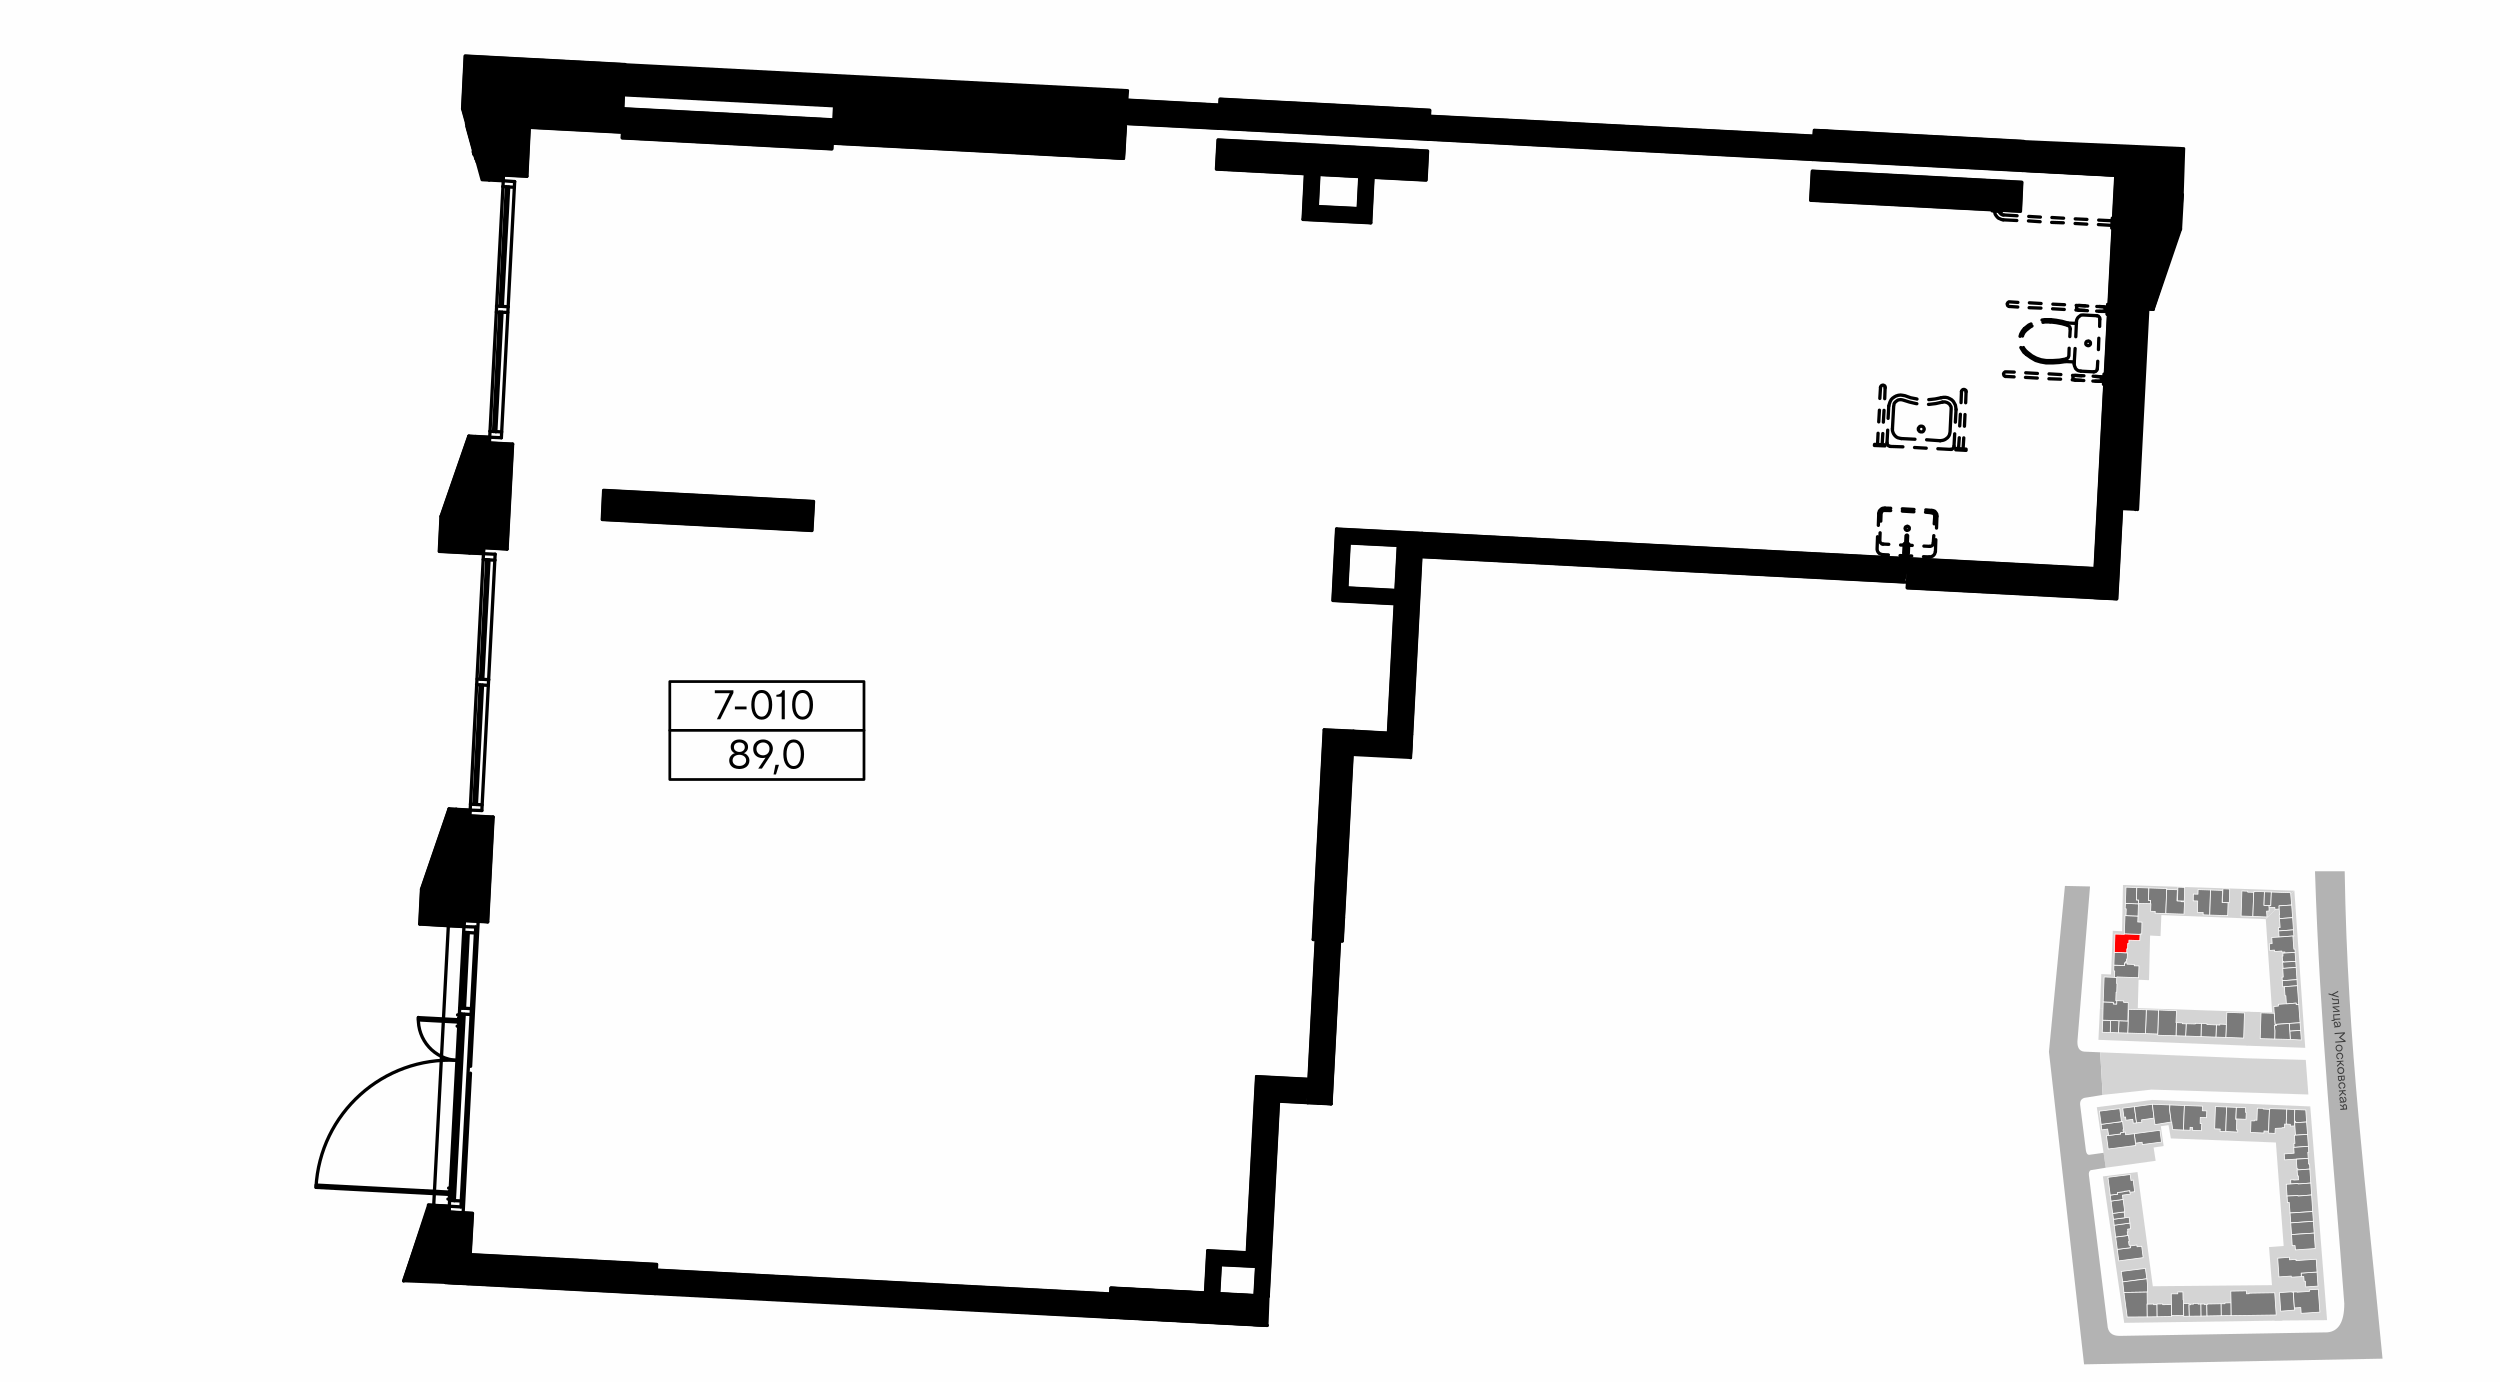 <?xml version="1.0" encoding="UTF-8"?>
<!DOCTYPE svg PUBLIC "-//W3C//DTD SVG 1.1//EN" "http://www.w3.org/Graphics/SVG/1.1/DTD/svg11.dtd">
<!-- Creator: CorelDRAW X8 -->
<svg xmlns="http://www.w3.org/2000/svg" xml:space="preserve" width="300mm" height="165.789mm" version="1.1" style="shape-rendering:geometricPrecision; text-rendering:geometricPrecision; image-rendering:optimizeQuality; fill-rule:evenodd; clip-rule:evenodd"
viewBox="0 0 18435 10188"
 xmlns:xlink="http://www.w3.org/1999/xlink">
 <defs>
  <style type="text/css">
   <![CDATA[
    .str1 {stroke:black;stroke-width:24.352;stroke-linecap:round;stroke-linejoin:round}
    .str2 {stroke:black;stroke-width:20.169;stroke-linecap:round;stroke-linejoin:round}
    .str0 {stroke:white;stroke-width:5.701;stroke-linecap:round;stroke-linejoin:round}
    .fil2 {fill:none}
    .fil8 {fill:none;fill-rule:nonzero}
    .fil0 {fill:#FEFEFE}
    .fil9 {fill:black}
    .fil4 {fill:#7A7A7A}
    .fil5 {fill:gray}
    .fil3 {fill:#B3B3B3}
    .fil1 {fill:#D4D4D4}
    .fil6 {fill:red}
    .fil10 {fill:black;fill-rule:nonzero}
    .fil7 {fill:#3D3D3D;fill-rule:nonzero}
   ]]>
  </style>
 </defs>
 <g id="Слой_x0020_1">
  <g id="_1594853152832">
   <g>
    <rect class="fil0" width="18435" height="10188"/>
    <polygon class="fil1" points="17036,8159 17160,9735 16774,9738 16732,9196 16840,9188 16780,8390 "/>
    <polygon class="fil1" points="16919,6568 16999,7727 16567,7711 16572,7461 16755,7465 16708,6778 "/>
    <polygon class="fil1" points="15763,7434 16598,7462 16573,7711 15474,7668 15485,7435 "/>
    <polygon class="fil1" points="15938,6748 15932,6903 15855,6899 15847,7228 15770,7225 15764,7444 15486,7437 15495,7183 15567,7186 15580,6864 15648,6867 15655,6526 16919,6568 16708,6778 "/>
    <polygon class="fil1" points="15507,8675 15762,8643 15875,9485 16809,9476 16831,9738 15664,9755 "/>
    <polygon class="fil1" points="15528,8611 15462,8165 15870,8111 17036,8159 16836,8427 16008,8395 15991,8297 15934,8305 15955,8451 15881,8462 15896,8560 "/>
    <rect class="fil2" x="14609" y="6425" width="3638" height="3638"/>
    <path class="fil3" d="M17071 6425c36,1132 139,2153 216,3188 0,142 -46,205 -125,212l-1526 26c-47,1 -82,-13 -93,-60l-139 -1123c-3,-20 2,-33 13,-39l111 -18 -16 -110 -107 15c-12,0 -19,-10 -23,-29l-42 -332c-5,-32 5,-51 30,-59l135 -22 -18 -314 -117 -5c-36,-3 -52,-29 -51,-75l93 -1143 -185 -4 -118 1223 259 2305 2201 -42c-119,-1251 -260,-2321 -279,-3594l-219 0z"/>
    <polygon class="fil4 str0" points="16413,7650 16421,7465 16551,7470 16545,7655 "/>
    <polygon class="fil4 str0" points="16417,7554 16369,7552 16369,7559 16344,7558 16340,7648 16413,7650 16413,7650 "/>
    <polygon class="fil4 str0" points="16340,7648 16230,7644 16233,7547 16274,7549 16274,7555 16344,7558 "/>
    <polygon class="fil4 str0" points="16230,7644 16117,7640 16121,7549 16188,7551 16188,7546 16233,7547 "/>
    <polygon class="fil4 str0" points="16117,7640 16046,7638 16049,7541 16093,7543 16093,7549 16121,7550 "/>
    <polygon class="fil4 str0" points="16046,7638 15911,7634 15917,7448 16050,7453 16046,7541 16049,7541 "/>
    <polygon class="fil5 str0" points="15911,7625 15821,7622 15827,7446 15917,7449 "/>
    <polygon class="fil4 str0" points="15821,7622 15690,7618 15696,7443 15827,7446 "/>
    <polygon class="fil4 str0" points="15693,7529 15625,7527 15622,7616 15690,7618 "/>
    <polygon class="fil4 str0" points="15622,7616 15561,7614 15564,7525 15625,7527 "/>
    <polygon class="fil4 str0" points="15561,7614 15502,7612 15506,7523 15564,7525 "/>
    <polygon class="fil4 str0" points="15506,7523 15509,7388 15584,7391 15584,7403 15608,7404 15609,7379 15660,7381 15660,7392 15694,7393 15691,7529 "/>
    <polygon class="fil4 str0" points="15509,7388 15516,7204 15609,7208 15608,7253 15611,7253 15609,7317 15604,7317 15602,7379 15609,7379 15609,7404 15584,7403 15584,7391 "/>
    <polygon class="fil4 str0" points="15592,7207 15594,7160 15587,7159 15588,7117 15666,7120 15666,7100 15685,7101 15685,7110 15739,7112 15738,7122 15773,7123 15770,7210 15610,7204 15609,7208 "/>
    <polygon class="fil4 str0" points="15588,7117 15591,7023 15688,7027 15686,7072 15681,7072 15680,7091 15675,7091 15675,7101 15666,7100 15666,7120 "/>
    <polygon class="fil6 str0" points="15591,7023 15596,6888 15665,6890 15665,6886 15781,6890 15779,6936 15699,6933 15698,6957 15690,6957 15689,6997 15683,6997 15683,7026 "/>
    <polygon class="fil4 str0" points="15665,6886 15670,6752 15766,6755 15764,6799 15795,6800 15793,6888 15781,6887 15781,6890 "/>
    <polygon class="fil4 str0" points="15677,6752 15679,6702 15671,6702 15673,6662 15769,6665 15766,6755 "/>
    <polygon class="fil4 str0" points="15673,6662 15677,6542 15757,6545 15754,6636 15770,6637 15769,6665 "/>
    <polygon class="fil4 str0" points="15757,6545 15846,6548 15843,6639 15859,6640 15858,6664 15769,6662 15770,6637 15754,6636 "/>
    <polygon class="fil4 str0" points="15846,6548 15978,6552 15971,6737 15892,6734 15893,6721 15859,6720 15861,6664 15858,6664 15859,6640 15843,6639 "/>
    <polygon class="fil4 str0" points="15977,6559 16056,6561 16053,6643 16084,6644 16084,6649 16109,6650 16105,6741 15971,6737 "/>
    <polygon class="fil4 str0" points="16173,6643 16174,6593 16208,6594 16209,6560 16300,6563 16295,6748 16246,6746 16246,6728 16204,6728 16206,6644 "/>
    <polygon class="fil4 str0" points="16301,6563 16389,6566 16386,6655 16430,6657 16427,6752 16295,6748 "/>
    <polygon class="fil4 str0" points="16532,6570 16575,6572 16575,6579 16619,6580 16613,6758 16526,6755 "/>
    <polygon class="fil4 str0" points="16619,6580 16621,6580 16622,6573 16698,6576 16695,6676 16733,6678 16732,6718 16714,6719 16717,6762 16613,6758 "/>
    <polygon class="fil4 str0" points="16698,6576 16749,6578 16745,6678 16733,6678 16695,6676 "/>
    <polygon class="fil4 str0" points="16749,6578 16891,6583 16899,6674 16806,6680 16807,6703 16776,6706 16775,6692 16732,6690 16733,6678 16745,6678 "/>
    <polygon class="fil4 str0" points="16899,6674 16906,6767 16809,6774 16807,6747 16810,6746 16807,6703 16806,6680 "/>
    <polygon class="fil4 str0" points="16906,6767 16912,6857 16803,6865 16801,6841 16814,6840 16809,6774 "/>
    <polygon class="fil4 str0" points="16803,6865 16806,6910 16915,6902 16912,6857 "/>
    <polygon class="fil4 str0" points="16908,6902 16915,6999 16923,6999 16925,7023 16849,7028 16849,7020 16827,7021 16826,7013 16773,7017 16772,7006 16737,7009 16734,6961 16734,6960 16755,6958 16752,6913 16806,6910 "/>
    <polygon class="fil4 str0" points="16924,7023 16929,7089 16839,7095 16838,7089 16832,7090 16829,7050 16835,7050 16834,7029 "/>
    <polygon class="fil4 str0" points="16929,7089 16932,7134 16836,7141 16832,7096 16839,7095 "/>
    <polygon class="fil4 str0" points="16932,7134 16938,7224 16830,7232 16828,7206 16837,7205 16833,7141 16836,7141 "/>
    <polygon class="fil4 str0" points="16938,7224 16941,7269 16833,7277 16830,7232 "/>
    <polygon class="fil4 str0" points="16941,7269 16951,7407 16932,7408 16932,7397 16860,7403 16856,7343 16850,7343 16845,7276 "/>
    <polygon class="fil4 str0" points="16932,7408 16951,7407 16961,7542 16776,7554 16767,7422 16801,7419 16801,7406 16860,7402 16860,7403 16932,7397 "/>
    <polygon class="fil4 str0" points="16961,7542 16965,7598 16885,7604 16881,7547 "/>
    <polygon class="fil4 str0" points="16965,7598 16970,7669 16889,7665 16885,7604 "/>
    <polygon class="fil4 str0" points="16881,7547 16889,7665 16774,7662 16775,7602 16772,7562 16786,7561 16785,7554 "/>
    <polygon class="fil4 str0" points="16774,7662 16667,7659 16673,7469 16770,7472 16776,7555 16785,7554 16786,7561 16772,7562 16775,7602 "/>
    <polygon class="fil4 str0" points="15642,9376 15820,9353 15831,9430 15653,9453 "/>
    <polygon class="fil4 str0" points="15831,9430 15835,9466 15836,9528 15662,9531 15653,9453 "/>
    <polygon class="fil4 str0" points="15833,9528 15834,9614 15833,9614 15834,9711 15686,9712 15662,9531 "/>
    <polygon class="fil4 str0" points="15834,9711 15907,9710 15906,9621 15881,9621 15881,9616 15833,9617 "/>
    <polygon class="fil4 str0" points="15907,9710 16013,9708 16012,9620 15948,9621 15948,9615 15906,9616 15906,9621 "/>
    <polygon class="fil4 str0" points="16012,9620 16011,9541 16059,9541 16059,9527 16097,9527 16098,9585 16101,9585 16103,9700 16013,9701 "/>
    <polygon class="fil4 str0" points="16101,9613 16142,9612 16144,9706 16103,9707 "/>
    <polygon class="fil4 str0" points="16144,9706 16231,9705 16230,9616 16209,9617 16209,9611 16175,9612 16175,9617 16152,9617 16152,9622 16142,9622 "/>
    <polygon class="fil4 str0" points="16231,9705 16275,9704 16273,9620 16257,9621 16257,9616 16230,9616 "/>
    <polygon class="fil4 str0" points="16275,9704 16273,9620 16277,9620 16277,9616 16379,9614 16380,9702 "/>
    <polygon class="fil4 str0" points="16379,9614 16407,9614 16407,9608 16452,9607 16453,9701 16380,9702 "/>
    <polygon class="fil4 str0" points="16452,9607 16450,9521 16566,9519 16566,9541 16585,9540 16585,9536 16774,9533 16785,9697 16453,9702 "/>
    <polygon class="fil4 str0" points="16911,9528 16920,9661 16818,9669 16809,9532 16901,9526 16901,9529 "/>
    <polygon class="fil4 str0" points="16911,9528 16938,9526 16938,9529 17030,9523 17030,9511 17095,9507 17107,9676 16969,9685 16966,9642 16919,9645 "/>
    <polygon class="fil4 str0" points="17003,9490 17000,9448 16991,9448 16988,9413 16970,9414 16969,9388 17086,9380 17093,9484 "/>
    <polygon class="fil4 str0" points="17086,9380 16969,9388 16970,9414 16896,9418 16896,9410 16805,9416 16796,9278 16882,9271 16883,9290 16931,9287 16931,9296 17059,9287 17080,9286 "/>
    <polygon class="fil4 str0" points="15793,9190 15804,9274 15624,9298 15613,9213 15710,9201 15708,9188 15757,9181 15759,9194 "/>
    <polygon class="fil4 str0" points="15613,9213 15601,9122 15695,9110 15701,9155 15696,9155 15700,9183 15707,9182 15708,9188 15710,9201 "/>
    <polygon class="fil4 str0" points="15601,9122 15590,9035 15706,9019 15711,9061 15689,9064 15692,9084 15686,9084 15690,9111 "/>
    <polygon class="fil4 str0" points="15590,9035 15585,8991 15700,8976 15706,9019 "/>
    <polygon class="fil4 str0" points="15585,8991 15579,8948 15663,8937 15669,8980 "/>
    <polygon class="fil4 str0" points="15579,8948 15567,8857 15656,8845 15668,8936 15663,8937 "/>
    <polygon class="fil4 str0" points="15567,8857 15561,8813 15616,8806 15614,8794 15666,8787 15665,8785 15705,8780 15709,8806 15651,8813 15655,8845 "/>
    <polygon class="fil4 str0" points="15561,8813 15544,8682 15708,8661 15714,8705 15730,8702 15741,8788 15707,8792 15705,8780 15665,8785 15666,8787 15614,8794 15616,8806 "/>
    <polygon class="fil4 str0" points="15738,8360 15904,8338 15928,8335 15939,8422 15798,8440 15796,8423 15747,8430 "/>
    <polygon class="fil4 str0" points="15738,8360 15674,8368 15672,8348 15637,8353 15638,8362 15533,8375 15546,8473 15749,8447 15747,8430 "/>
    <polygon class="fil4 str0" points="15638,8362 15549,8373 15542,8326 15499,8332 15494,8291 15652,8270 15659,8330 15655,8331 15658,8350 15637,8353 "/>
    <polygon class="fil4 str0" points="15494,8291 15481,8194 15631,8175 15644,8271 "/>
    <polygon class="fil4 str0" points="15662,8239 15653,8172 15739,8161 15755,8280 15731,8283 15727,8254 15677,8261 15674,8237 "/>
    <polygon class="fil4 str0" points="15739,8161 15872,8143 15884,8245 15792,8258 15794,8275 15755,8280 "/>
    <polygon class="fil4 str0" points="15872,8143 16001,8148 15999,8182 16011,8274 15891,8293 15884,8245 "/>
    <polygon class="fil4 str0" points="16001,8148 16108,8152 16101,8333 16022,8330 16014,8274 16011,8274 15999,8182 "/>
    <polygon class="fil4 str0" points="16108,8152 16241,8157 16240,8191 16273,8192 16271,8242 16225,8240 16224,8285 16236,8286 16233,8338 16167,8335 16168,8314 16150,8313 16149,8335 16101,8333 "/>
    <polygon class="fil4 str0" points="16337,8160 16419,8163 16413,8344 16371,8343 16372,8326 16331,8324 "/>
    <polygon class="fil4 str0" points="16419,8163 16491,8166 16487,8255 16494,8256 16492,8333 16501,8333 16501,8348 16413,8344 "/>
    <polygon class="fil4 str0" points="16491,8166 16559,8168 16558,8202 16564,8203 16562,8254 16488,8251 "/>
    <polygon class="fil4 str0" points="16646,8172 16689,8173 16689,8178 16735,8181 16729,8342 16695,8340 16694,8355 16596,8351 16599,8265 16624,8266 16625,8260 16643,8261 "/>
    <polygon class="fil4 str0" points="16735,8181 16738,8182 16738,8175 16863,8179 16859,8275 16860,8289 16847,8289 16846,8315 16828,8316 16828,8316 16828,8318 16778,8321 16776,8358 16729,8356 16729,8342 "/>
    <polygon class="fil4 str0" points="16863,8179 16922,8182 16919,8270 16920,8303 16889,8304 16889,8291 16860,8289 16859,8275 "/>
    <polygon class="fil4 str0" points="16922,8182 17003,8185 17009,8274 16927,8279 16926,8268 16919,8268 "/>
    <polygon class="fil4 str0" points="17009,8274 17016,8365 16927,8371 16921,8280 16927,8279 "/>
    <polygon class="fil4 str0" points="17016,8365 17022,8453 16917,8461 16915,8433 16923,8432 16919,8372 16927,8371 "/>
    <polygon class="fil4 str0" points="17022,8453 17025,8497 17018,8497 17021,8542 16847,8553 16844,8509 16917,8504 16914,8461 16917,8461 "/>
    <polygon class="fil4 str0" points="17021,8542 17024,8584 17031,8584 17033,8621 16946,8627 16945,8619 16938,8619 16933,8548 "/>
    <polygon class="fil4 str0" points="17033,8621 17040,8724 16946,8731 16945,8727 16893,8731 16891,8701 16914,8699 16914,8702 16950,8700 16948,8671 16942,8671 16939,8627 16946,8627 "/>
    <polygon class="fil4 str0" points="17040,8724 17046,8812 16946,8820 16945,8816 16865,8820 16859,8733 16893,8731 16945,8727 16946,8731 "/>
    <polygon class="fil4 str0" points="17046,8812 17054,8934 16887,8945 16881,8867 16868,8868 16865,8820 16945,8816 16946,8820 "/>
    <polygon class="fil4 str0" points="17054,8934 17059,9006 16892,9018 16887,8945 "/>
    <polygon class="fil4 str0" points="17059,9006 17065,9093 16898,9104 16892,9018 "/>
    <polygon class="fil4 str0" points="17065,9093 17073,9207 16927,9217 16924,9185 16903,9186 16898,9104 "/>
    <polygon class="fil7" points="17194,7332 17242,7306 17242,7315 17205,7335 17245,7348 17246,7356 17171,7333 17171,7325 "/>
    <path id="1" class="fil7" d="M17196 7360l6 0c0,1 0,1 0,2 0,1 1,2 2,3 0,1 1,1 3,2 2,1 5,1 8,1 4,1 8,1 14,0l17 0 3 34 -49 4 -1 -8 43 -3 -2 -19 -12 0c-5,0 -9,0 -13,0 -4,0 -7,-1 -9,-1 -3,-1 -5,-2 -6,-3 -2,-1 -3,-2 -4,-4 0,-1 -1,-3 -1,-5 0,-1 0,-2 1,-3z"/>
    <polygon id="2" class="fil7" points="17201,7430 17201,7423 17250,7419 17251,7426 17213,7430 17253,7453 17253,7460 17204,7464 17203,7457 17241,7454 "/>
    <polygon id="3" class="fil7" points="17208,7521 17205,7481 17254,7477 17255,7485 17212,7488 17214,7513 17257,7510 17258,7518 17215,7521 17216,7528 17193,7529 17193,7522 "/>
    <path id="4" class="fil7" d="M17212 7577l0 -7 9 -1c-3,-2 -6,-5 -8,-8 -2,-3 -3,-6 -4,-10 0,-5 1,-9 3,-12 2,-3 6,-5 10,-5 5,0 8,1 11,5 3,3 5,8 7,14l4 14c4,-1 7,-2 8,-5 2,-2 3,-5 2,-9 0,-4 -1,-7 -3,-9 -2,-2 -4,-4 -8,-4l1 -8c5,1 9,3 12,7 3,3 5,8 5,14 1,6 -1,11 -4,15 -3,4 -7,6 -13,6l-32 3zm11 -35c-2,0 -4,1 -5,3 -1,2 -2,4 -2,6 1,5 3,9 6,12 4,3 9,5 15,4l1 0 -5 -14c-1,-4 -2,-7 -4,-8 -1,-2 -3,-3 -6,-3z"/>
    <polygon id="5" class="fil7" points="17216,7626 17215,7618 17291,7612 17292,7621 17260,7651 17296,7674 17297,7683 17221,7689 17220,7681 17284,7676 17248,7652 17248,7650 17280,7621 "/>
    <path id="6" class="fil7" d="M17265 7709c6,4 9,10 9,18 1,7 -1,13 -6,19 -4,5 -10,8 -17,8 -8,1 -14,-1 -19,-5 -5,-5 -8,-11 -9,-18 -1,-8 1,-14 6,-19 4,-5 10,-8 18,-9 7,0 13,2 18,6zm2 18c0,-5 -2,-9 -6,-12 -4,-3 -8,-4 -14,-3 -5,0 -9,2 -13,5 -3,4 -4,8 -4,13 1,5 3,9 6,12 4,3 9,5 14,4 5,0 10,-2 13,-6 3,-3 4,-8 4,-13z"/>
    <path id="7" class="fil7" d="M17265 7775c-3,-3 -8,-4 -13,-4 -5,1 -10,3 -13,6 -3,4 -5,8 -4,13 0,4 1,7 4,10 2,2 5,4 9,4l-1 8c-5,-1 -9,-3 -13,-7 -4,-4 -6,-9 -6,-15 -1,-7 1,-13 5,-18 5,-5 11,-8 18,-9 8,-1 14,1 19,6 5,4 8,10 9,17 0,6 -1,11 -4,15 -3,5 -7,8 -12,9l-2 -7c4,-1 6,-3 8,-6 2,-3 3,-6 2,-10 0,-5 -2,-9 -6,-12z"/>
    <polygon id="8" class="fil7" points="17231,7825 17280,7821 17281,7828 17261,7830 17262,7837 17283,7853 17284,7862 17259,7844 17234,7868 17233,7858 17254,7838 17254,7831 17231,7832 "/>
    <path id="9" class="fil7" d="M17278 7875c5,4 8,10 9,17 0,8 -2,14 -6,19 -5,6 -10,8 -18,9 -7,1 -14,-1 -19,-6 -5,-4 -8,-10 -8,-18 -1,-7 1,-13 5,-18 5,-6 11,-9 18,-9 7,-1 14,1 19,6zm1 18c0,-5 -2,-9 -6,-12 -3,-3 -8,-4 -13,-4 -6,1 -10,3 -13,6 -3,4 -5,8 -4,13 0,5 2,9 6,12 4,3 8,4 14,4 5,-1 9,-3 12,-6 3,-4 5,-8 4,-13z"/>
    <path id="10" class="fil7" d="M17241 7958l-2 -23 50 -4 1 22c1,5 0,8 -2,11 -2,3 -5,5 -9,5 -3,0 -5,0 -7,-2 -2,-1 -4,-2 -5,-5 0,4 -1,6 -3,8 -2,2 -5,3 -8,3 -4,0 -8,-1 -10,-4 -3,-3 -5,-6 -5,-11zm43 -6l-1 -13 -15 1 2 14c0,3 1,4 2,6 1,1 3,1 5,1 5,0 7,-3 7,-9zm-38 -10l1 14c1,3 2,5 3,7 2,1 4,2 6,2 3,0 4,-1 6,-3 1,-2 1,-4 1,-7l-1 -14 -16 1z"/>
    <path id="11" class="fil7" d="M17282 7993c-4,-3 -8,-4 -14,-4 -5,1 -9,2 -13,6 -3,3 -4,7 -4,12 0,5 2,8 4,10 3,3 6,4 10,5l-1 8c-5,-1 -10,-3 -14,-7 -3,-4 -6,-9 -6,-15 -1,-7 1,-13 6,-19 4,-5 10,-8 18,-8 7,-1 13,1 18,6 6,4 8,10 9,17 1,6 -1,11 -3,15 -3,5 -7,7 -13,9l-2 -7c4,-2 7,-4 9,-6 1,-3 2,-7 2,-11 -1,-4 -3,-8 -6,-11z"/>
    <polygon id="12" class="fil7" points="17247,8042 17297,8038 17297,8046 17278,8048 17278,8055 17299,8070 17300,8080 17275,8062 17251,8086 17250,8076 17271,8055 17270,8048 17248,8050 "/>
    <path id="13" class="fil7" d="M17254 8132l0 -7 9 -1c-3,-2 -6,-4 -8,-7 -2,-4 -3,-7 -4,-11 0,-5 1,-8 3,-12 2,-3 5,-4 10,-5 4,0 8,2 11,5 2,3 5,8 7,14l4 14c4,-1 6,-2 8,-5 2,-2 2,-5 2,-9 0,-3 -1,-6 -3,-9 -2,-2 -5,-3 -8,-4l1 -7c5,0 9,2 12,6 3,4 4,8 5,14 0,6 -1,11 -4,15 -3,4 -8,6 -13,7l-32 2zm11 -34c-2,0 -4,1 -5,2 -2,2 -2,4 -2,7 0,4 2,8 6,12 4,3 9,4 15,4l1 0 -5 -15c-1,-3 -3,-6 -4,-8 -2,-2 -4,-3 -6,-2z"/>
    <path id="14" class="fil7" d="M17289 8142c5,0 8,1 12,4 3,2 4,6 5,11l2 24 -50 4 -1 -8 20 -2 -1 -11 -21 -13 0 -8 21 13c0,-4 2,-7 4,-9 2,-3 5,-4 9,-5zm-7 18l2 15 16 -1 -1 -15c0,-3 -1,-5 -2,-7 -2,-1 -4,-2 -7,-2 -3,1 -5,2 -6,3 -1,2 -2,5 -2,7z"/>
    <polygon class="fil1" points="15487,7760 16567,7804 17003,7816 17022,8071 15865,8035 15505,8074 "/>
    <polygon class="fil4 str0" points="16392,6554 16442,6556 16439,6656 16426,6656 16388,6655 "/>
    <polygon class="fil4 str0" points="16060,6542 16110,6544 16107,6644 16094,6644 16057,6643 "/>
   </g>
   <g>
    <line class="fil8 str1" x1="8995" y1="775" x2="8307" y2= "738" />
    <polyline class="fil8 str1" points="8307,738 8299,911 8985,946 "/>
    <line class="fil8 str1" x1="10533" y1="1027" x2="13367" y2= "1176" />
    <polyline class="fil8 str1" points="10533,1027 10541,857 13377,1004 "/>
    <line class="fil8 str1" x1="15601" y1="1293" x2="14914" y2= "1257" />
    <line class="fil8 str1" x1="15449" y1="4193" x2="15611" y2= "1122" />
    <polyline class="fil8 str1" points="15449,4193 15621,4202 15773,1303 "/>
    <polyline class="fil8 str1" points="6137,1056 8285,1168 8299,933 "/>
    <line class="fil8 str1" x1="4598" y1="802" x2="3739" y2= "758" />
    <polyline class="fil8 str1" points="3885,1300 3903,939 4590,975 "/>
    <line class="fil8 str1" x1="3739" y1="4049" x2="3780" y2= "3275" />
    <line class="fil8 str1" x1="3596" y1="6798" x2="3636" y2= "6025" />
    <line class="fil8 str1" x1="3712" y1="1291" x2="3885" y2= "1300" />
    <line class="fil8 str1" x1="3609" y1="3266" x2="3780" y2= "3275" />
    <line class="fil8 str1" x1="3568" y1="4039" x2="3739" y2= "4049" />
    <line class="fil8 str1" x1="3464" y1="6016" x2="3636" y2= "6025" />
    <line class="fil8 str1" x1="3425" y1="6789" x2="3596" y2= "6798" />
    <line class="fil8 str1" x1="14065" y1="4293" x2="10478" y2= "4105" />
    <line class="fil8 str1" x1="9643" y1="8132" x2="9706" y2= "6929" />
    <line class="fil8 str1" x1="9651" y1="7959" x2="9266" y2= "7939" />
    <line class="fil8 str1" x1="9428" y1="8120" x2="9816" y2= "8140" />
    <line class="fil8 str1" x1="9266" y1="7939" x2="9197" y2= "9238" />
    <line class="fil8 str1" x1="8999" y1="9326" x2="9266" y2= "9339" />
    <line class="fil8 str1" x1="8906" y1="9223" x2="8889" y2= "9535" />
    <line class="fil8 str1" x1="8987" y1="9541" x2="8999" y2= "9326" />
    <line class="fil8 str1" x1="8906" y1="9223" x2="9197" y2= "9238" />
    <line class="fil8 str1" x1="9878" y1="6938" x2="9815" y2= "8140" />
    <line class="fil8 str1" x1="9626" y1="1281" x2="9609" y2= "1618" />
    <line class="fil8 str1" x1="9714" y1="1523" x2="9726" y2= "1286" />
    <line class="fil8 str1" x1="9609" y1="1618" x2="10108" y2= "1643" />
    <line class="fil8 str1" x1="10015" y1="1538" x2="9714" y2= "1523" />
    <line class="fil8 str1" x1="10108" y1="1643" x2="10125" y2= "1308" />
    <line class="fil8 str1" x1="10027" y1="1303" x2="10015" y2= "1538" />
    <line class="fil8 str1" x1="3739" y1="758" x2="4590" y2= "802" />
    <line class="fil8 str1" x1="4590" y1="802" x2="4597" y2= "699" />
    <line class="fil8 str1" x1="15723" y1="2274" x2="15773" y2= "1303" />
    <line class="fil8 str1" x1="15826" y1="2279" x2="15877" y2= "1308" />
    <line class="fil8 str1" x1="15723" y1="2274" x2="15877" y2= "2281" />
    <line class="fil8 str1" x1="9932" y1="4335" x2="10292" y2= "4354" />
    <polyline class="fil8 str1" points="9856,3901 9829,4428 10287,4452 "/>
    <line class="fil8 str1" x1="4830" y1="9539" x2="8182" y2= "9713" />
    <line class="fil8 str1" x1="8190" y1="9542" x2="4840" y2= "9366" />
    <line class="fil8 str1" x1="3607" y1="1320" x2="3562" y2= "1317" />
    <polyline class="fil8 str1" points="3411,801 3555,1325 3711,1333 "/>
    <polyline class="fil8 str1" points="3562,1317 3420,799 3438,424 "/>
    <polyline class="fil8 str1" points="4608,476 3430,413 3411,801 "/>
    <line class="fil8 str1" x1="3438" y1="424" x2="4598" y2= "485" />
    <line class="fil8 str1" x1="4597" y1="684" x2="4608" y2= "476" />
    <polyline class="fil8 str1" points="4598,485 4588,684 4597,684 "/>
    <line class="fil8 str1" x1="3467" y1="5974" x2="3311" y2= "5965" />
    <line class="fil8 str1" x1="3318" y1="5974" x2="3364" y2= "5976" />
    <line class="fil8 str1" x1="3311" y1="5965" x2="3108" y2= "6557" />
    <line class="fil8 str1" x1="3117" y1="6559" x2="3318" y2= "5974" />
    <line class="fil8 str1" x1="3108" y1="6557" x2="3095" y2= "6814" />
    <line class="fil8 str1" x1="3103" y1="6808" x2="3117" y2= "6559" />
    <line class="fil8 str1" x1="3095" y1="6814" x2="3421" y2= "6833" />
    <line class="fil8 str1" x1="3318" y1="6818" x2="3103" y2= "6808" />
    <line class="fil8 str1" x1="3313" y1="8895" x2="3159" y2= "8886" />
    <line class="fil8 str1" x1="3164" y1="8895" x2="3210" y2= "8898" />
    <line class="fil8 str1" x1="2976" y1="9446" x2="3164" y2= "8895" />
    <line class="fil8 str1" x1="3611" y1="3224" x2="3457" y2= "3216" />
    <line class="fil8 str1" x1="3462" y1="3224" x2="3508" y2= "3228" />
    <line class="fil8 str1" x1="3457" y1="3216" x2="3252" y2= "3808" />
    <line class="fil8 str1" x1="3261" y1="3809" x2="3462" y2= "3224" />
    <polyline class="fil8 str1" points="3252,3808 3239,4066 3565,4083 "/>
    <polyline class="fil8 str1" points="3464,4070 3249,4058 3261,3809 "/>
    <polyline class="fil8 str1" points="15826,2270 15878,2272 15877,2281 16079,1689 "/>
    <polyline class="fil8 str1" points="15877,2281 15868,2279 16073,1685 16079,1689 16093,1435 "/>
    <polyline class="fil8 str1" points="16079,1689 16071,1689 16085,1435 "/>
    <line class="fil8 str1" x1="9980" y1="5392" x2="10409" y2= "5416" />
    <line class="fil8 str1" x1="10401" y1="5587" x2="10487" y2= "3933" />
    <line class="fil8 str1" x1="10238" y1="5406" x2="10311" y2= "4022" />
    <line class="fil8 str1" x1="9856" y1="3901" x2="14075" y2= "4120" />
    <polyline class="fil8 str1" points="9932,4335 9949,4004 10311,4022 "/>
    <polyline class="fil8 str1" points="3467,9251 3484,8947 3311,8937 3296,9243 "/>
    <line class="fil8 str1" x1="15762" y1="3757" x2="15838" y2= "2279" />
    <polyline class="fil8 str1" points="15723,2274 15826,2279 15748,3757 "/>
    <line class="fil8 str1" x1="3198" y1="8888" x2="3306" y2= "6826" />
    <line class="fil8 str1" x1="3311" y1="8937" x2="3313" y2= "8895" />
    <line class="fil8 str1" x1="3210" y1="8889" x2="3210" y2= "8898" />
    <line class="fil8 str1" x1="3464" y1="6016" x2="3467" y2= "5974" />
    <line class="fil8 str1" x1="3421" y1="6833" x2="3425" y2= "6789" />
    <line class="fil8 str1" x1="3364" y1="5967" x2="3318" y2= "6826" />
    <line class="fil8 str1" x1="3425" y1="6789" x2="3464" y2= "6016" />
    <line class="fil8 str1" x1="3565" y1="4083" x2="3568" y2= "4039" />
    <line class="fil8 str1" x1="3609" y1="3266" x2="3611" y2= "3224" />
    <line class="fil8 str1" x1="3508" y1="3219" x2="3462" y2= "4078" />
    <line class="fil8 str1" x1="3568" y1="4039" x2="3609" y2= "3266" />
    <line class="fil8 str1" x1="3711" y1="1333" x2="3712" y2= "1291" />
    <line class="fil8 str1" x1="3731" y1="929" x2="3739" y2= "758" />
    <polyline class="fil8 str1" points="4597,699 3643,649 3607,1328 "/>
    <line class="fil8 str1" x1="3712" y1="1291" x2="3739" y2= "758" />
    <line class="fil8 str1" x1="7801" y1="855" x2="4597" y2= "686" />
    <line class="fil8 str1" x1="4597" y1="699" x2="4597" y2= "686" />
    <line class="fil8 str1" x1="7801" y1="867" x2="4597" y2= "699" />
    <line class="fil8 str1" x1="9266" y1="9339" x2="9254" y2= "9554" />
    <line class="fil8 str1" x1="9352" y1="9559" x2="9428" y2= "8120" />
    <line class="fil8 str1" x1="3526" y1="6794" x2="3470" y2= "7863" />
    <line class="fil8 str1" x1="3469" y1="7914" x2="3415" y2= "8944" />
    <polyline class="fil8 str1" points="3296,9243 4842,9324 4830,9539 3284,9458 3296,9243 "/>
    <path class="fil8 str1" d="M8182 9713l10 -215 1160 61m-8 215l-1162 -61"/>
    <polyline class="fil8 str1" points="5987,3912 4441,3831 4451,3616 5999,3698 5987,3912 "/>
    <polyline class="fil8 str1" points="4598,802 6146,884 6134,1098 4588,1017 4598,802 "/>
    <polyline class="fil8 str1" points="10516,1328 8970,1247 8982,1032 10527,1114 10516,1328 "/>
    <polyline class="fil8 str1" points="14909,1344 14899,1558 13352,1477 13364,1262 14909,1344 "/>
    <polyline class="fil8 str1" points="14075,4120 15621,4202 15609,4416 14064,4335 14075,4120 "/>
    <polyline class="fil8 str1" points="13367,1176 13379,961 14924,1043 14914,1257 13367,1176 "/>
    <line class="fil8 str1" x1="10533" y1="1027" x2="8985" y2= "946" />
    <polyline class="fil8 str1" points="8985,946 8997,731 10543,813 10533,1027 "/>
    <line class="fil8 str1" x1="9684" y1="6928" x2="9765" y2= "5382" />
    <polyline class="fil8 str1" points="9765,5382 9980,5392 9898,6940 9684,6928 "/>
    <line class="fil8 str1" x1="15439" y1="2742" x2="15344" y2= "2737" />
    <polyline class="fil8 str1" points="15477,2812 15481,2812 15484,2812 15488,2810 15489,2808 15493,2805 15494,2803 15496,2800 15496,2796 15496,2795 15496,2791 15494,2788 15493,2784 15491,2783 15489,2781 15486,2779 15483,2778 15481,2778 15435,2774 "/>
    <polyline class="fil8 str1" points="15349,2771 15305,2768 15302,2768 15298,2769 15295,2771 15293,2773 15290,2774 15288,2776 15286,2779 15286,2783 15286,2786 15286,2790 15288,2793 15290,2795 15291,2798 15293,2800 15296,2801 15300,2801 15303,2803 "/>
    <line class="fil8 str1" x1="15477" y1="2812" x2="15433" y2= "2810" />
    <line class="fil8 str1" x1="15347" y1="2805" x2="15303" y2= "2803" />
    <polyline class="fil8 str1" points="15525,2761 15515,2759 15511,2834 15520,2834 15525,2761 "/>
    <line class="fil8 str1" x1="15515" y1="2779" x2="15454" y2= "2776" />
    <line class="fil8 str1" x1="15367" y1="2771" x2="15283" y2= "2768" />
    <line class="fil8 str1" x1="15197" y1="2762" x2="15110" y2= "2757" />
    <line class="fil8 str1" x1="15024" y1="2754" x2="14938" y2= "2749" />
    <polyline class="fil8 str1" points="14853,2744 14793,2742 14789,2742 14786,2742 14784,2744 14781,2746 14779,2747 14777,2751 14776,2752 14774,2756 14774,2759 14776,2762 14776,2766 14777,2768 14779,2771 14782,2773 14784,2774 14787,2776 14791,2776 "/>
    <line class="fil8 str1" x1="15513" y1="2813" x2="15452" y2= "2810" />
    <line class="fil8 str1" x1="15366" y1="2806" x2="15281" y2= "2801" />
    <line class="fil8 str1" x1="15195" y1="2796" x2="15109" y2= "2793" />
    <line class="fil8 str1" x1="15023" y1="2788" x2="14936" y2= "2783" />
    <line class="fil8 str1" x1="14852" y1="2779" x2="14791" y2= "2776" />
    <polyline class="fil8 str1" points="15504,2296 15508,2296 15511,2296 15515,2294 15516,2292 15520,2291 15521,2287 15523,2284 15523,2282 15523,2279 15523,2275 15521,2272 15520,2269 15518,2267 15516,2265 15513,2264 15510,2262 15508,2262 15462,2260 "/>
    <polyline class="fil8 str1" points="15376,2255 15332,2252 15329,2253 15325,2253 15322,2255 15320,2257 15317,2259 15315,2262 15313,2264 15313,2267 15313,2270 15313,2274 15315,2277 15317,2279 15318,2282 15320,2284 15324,2286 15327,2287 15329,2287 "/>
    <line class="fil8 str1" x1="15504" y1="2296" x2="15461" y2= "2294" />
    <line class="fil8 str1" x1="15374" y1="2289" x2="15329" y2= "2287" />
    <polyline class="fil8 str1" points="15552,2245 15542,2245 15538,2318 15547,2318 15552,2245 "/>
    <line class="fil8 str1" x1="15542" y1="2264" x2="15481" y2= "2260" />
    <line class="fil8 str1" x1="15395" y1="2257" x2="15310" y2= "2252" />
    <line class="fil8 str1" x1="15224" y1="2247" x2="15138" y2= "2243" />
    <line class="fil8 str1" x1="15051" y1="2238" x2="14965" y2= "2233" />
    <polyline class="fil8 str1" points="14880,2230 14820,2226 14816,2226 14813,2226 14811,2228 14808,2230 14806,2231 14804,2235 14803,2238 14801,2240 14801,2243 14803,2247 14803,2250 14804,2253 14806,2255 14809,2257 14811,2259 14815,2260 14818,2260 "/>
    <line class="fil8 str1" x1="15540" y1="2297" x2="15479" y2= "2296" />
    <line class="fil8 str1" x1="15393" y1="2291" x2="15308" y2= "2286" />
    <line class="fil8 str1" x1="15222" y1="2282" x2="15136" y2= "2277" />
    <line class="fil8 str1" x1="15050" y1="2272" x2="14963" y2= "2269" />
    <line class="fil8 str1" x1="14879" y1="2264" x2="14818" y2= "2260" />
    <line class="fil8 str1" x1="15312" y1="2385" x2="15249" y2= "2382" />
    <line class="fil8 str1" x1="15296" y1="2669" x2="15234" y2= "2666" />
    <polyline class="fil8 str1" points="15266,2426 15266,2421 15264,2416 15263,2411 15259,2407 15256,2404 15252,2402 15247,2399 "/>
    <polyline class="fil8 str1" points="15236,2647 15239,2646 15244,2644 15247,2641 15251,2637 15252,2634 15254,2629 15256,2624 15258,2568 "/>
    <line class="fil8 str1" x1="15263" y1="2482" x2="15266" y2= "2426" />
    <polyline class="fil8 str1" points="15247,2399 15205,2387 15163,2379 15119,2374 "/>
    <polyline class="fil8 str1" points="15088,2659 15138,2659 15187,2656 15236,2647 "/>
    <polyline class="fil8 str1" points="15119,2374 15080,2374 15065,2377 "/>
    <polyline class="fil8 str1" points="14984,2404 14970,2412 14940,2436 14926,2451 14916,2470 14914,2478 "/>
    <polyline class="fil8 str1" points="14921,2563 14924,2570 14938,2587 14953,2600 14984,2624 15016,2641 15051,2653 15088,2659 "/>
    <polyline class="fil8 str1" points="14691,1547 14691,1555 14760,1560 14760,1550 "/>
    <polyline class="fil8 str1" points="15584,1609 15576,1609 15572,1682 15581,1682 15584,1609 "/>
    <polyline class="fil8 str1" points="14708,1557 14710,1569 14713,1580 14720,1591 14728,1601 14737,1609 14749,1614 14760,1619 14772,1621 "/>
    <polyline class="fil8 str1" points="14742,1558 14743,1565 14747,1570 14752,1575 14757,1580 14762,1582 14767,1585 14774,1585 "/>
    <line class="fil8 str1" x1="15572" y1="1662" x2="15474" y2= "1656" />
    <line class="fil8 str1" x1="15388" y1="1653" x2="15302" y2= "1648" />
    <line class="fil8 str1" x1="15215" y1="1643" x2="15129" y2= "1640" />
    <line class="fil8 str1" x1="15044" y1="1635" x2="14958" y2= "1629" />
    <line class="fil8 str1" x1="14872" y1="1626" x2="14772" y2= "1621" />
    <line class="fil8 str1" x1="15576" y1="1628" x2="15476" y2= "1623" />
    <line class="fil8 str1" x1="15389" y1="1618" x2="15303" y2= "1614" />
    <line class="fil8 str1" x1="15217" y1="1609" x2="15131" y2= "1604" />
    <line class="fil8 str1" x1="15046" y1="1601" x2="14960" y2= "1596" />
    <line class="fil8 str1" x1="14874" y1="1591" x2="14774" y2= "1585" />
    <polyline class="fil8 str1" points="15439,2742 15444,2742 15449,2740 15454,2739 15457,2735 15461,2732 15464,2727 15466,2722 15466,2717 "/>
    <line class="fil8 str1" x1="15484" y1="2355" x2="15483" y2= "2407" />
    <line class="fil8 str1" x1="15477" y1="2494" x2="15474" y2= "2578" />
    <line class="fil8 str1" x1="15469" y1="2664" x2="15466" y2= "2717" />
    <polyline class="fil8 str1" points="15484,2355 15484,2350 15484,2345 15483,2341 15479,2338 15477,2335 15474,2331 15469,2330 15466,2328 15461,2328 "/>
    <polyline class="fil8 str1" points="15415,2532 15415,2529 15415,2526 15413,2522 15410,2521 15408,2517 15405,2516 15403,2516 15400,2514 15396,2516 15393,2516 15389,2517 15386,2519 15384,2521 15383,2524 15381,2527 15381,2531 15381,2534 15381,2538 15383,2539 15384,2543 15386,2544 15389,2546 15393,2548 15396,2549 15400,2549 15403,2549 15405,2548 15408,2546 15410,2544 15413,2541 15415,2538 15415,2536 15415,2532 "/>
    <polyline class="fil8 str1" points="15295,2683 15296,2691 15298,2700 15302,2708 15305,2717 15312,2724 15318,2729 15327,2734 15335,2735 15344,2737 "/>
    <line class="fil8 str1" x1="15312" y1="2372" x2="15307" y2= "2483" />
    <line class="fil8 str1" x1="15302" y1="2570" x2="15295" y2= "2683" />
    <polyline class="fil8 str1" points="15461,2328 15366,2323 15356,2323 15345,2324 15337,2330 15329,2336 15322,2343 15317,2352 15313,2362 15312,2372 "/>
    <polyline class="fil8 str1" points="14943,2614 14975,2637 15011,2658 15048,2669 15088,2676 15138,2676 15185,2673 15234,2666 "/>
    <polyline class="fil8 str1" points="14928,2423 14913,2441 14901,2463 14896,2480 "/>
    <polyline class="fil8 str1" points="14902,2563 14911,2578 14924,2598 14943,2614 "/>
    <polyline class="fil8 str1" points="15121,2357 15078,2357 15058,2360 "/>
    <polyline class="fil8 str1" points="14977,2389 14960,2397 14928,2423 "/>
    <polyline class="fil8 str1" points="15249,2382 15207,2370 15163,2362 15121,2357 "/>
    <line class="fil8 str1" x1="14382" y1="3314" x2="14290" y2= "3309" />
    <line class="fil8 str1" x1="14204" y1="3305" x2="14118" y2= "3300" />
    <line class="fil8 str1" x1="14032" y1="3295" x2="13938" y2= "3292" />
    <polyline class="fil8 str1" points="14498,2889 14498,2886 14498,2883 14497,2879 14495,2877 14491,2876 14490,2874 14486,2872 14483,2872 14480,2872 14476,2872 14473,2874 14470,2876 14468,2879 14466,2881 14464,2884 14464,2888 "/>
    <polyline class="fil8 str1" points="14498,3321 14498,3312 14422,3307 14422,3317 14498,3321 "/>
    <line class="fil8 str1" x1="14498" y1="2889" x2="14495" y2= "2970" />
    <line class="fil8 str1" x1="14490" y1="3057" x2="14486" y2= "3143" />
    <line class="fil8 str1" x1="14481" y1="3229" x2="14476" y2= "3310" />
    <line class="fil8 str1" x1="14442" y1="3309" x2="14448" y2= "3228" />
    <line class="fil8 str1" x1="14451" y1="3141" x2="14456" y2= "3055" />
    <line class="fil8 str1" x1="14461" y1="2969" x2="14464" y2= "2888" />
    <polyline class="fil8 str1" points="13901,2859 13901,2855 13901,2852 13900,2849 13898,2845 13895,2844 13891,2842 13889,2840 13886,2840 13883,2840 13879,2842 13876,2842 13873,2845 13871,2847 13869,2850 13867,2854 13867,2857 "/>
    <polyline class="fil8 str1" points="13822,3285 13823,3277 13900,3280 13900,3288 13822,3285 "/>
    <line class="fil8 str1" x1="13867" y1="2857" x2="13862" y2= "2938" />
    <line class="fil8 str1" x1="13859" y1="3025" x2="13854" y2= "3111" />
    <line class="fil8 str1" x1="13849" y1="3195" x2="13845" y2= "3278" />
    <line class="fil8 str1" x1="13879" y1="3280" x2="13884" y2= "3197" />
    <line class="fil8 str1" x1="13888" y1="3113" x2="13893" y2= "3026" />
    <line class="fil8 str1" x1="13898" y1="2940" x2="13901" y2= "2859" />
    <polyline class="fil8 str1" points="14307,3250 14321,3248 14331,3246 14343,3241 14353,3234 14361,3228 14370,3217 14375,3207 14378,3195 14380,3184 14388,3018 14388,3009 14387,2999 14382,2991 14377,2982 14370,2976 14361,2970 14353,2967 14343,2964 14334,2964 14324,2965 "/>
    <polyline class="fil8 str1" points="14382,3314 14387,3314 14392,3314 14395,3312 14398,3309 14402,3305 14405,3302 14407,3299 14409,3295 14409,3290 "/>
    <polyline class="fil8 str1" points="14424,3020 14422,3004 14419,2987 14412,2974 14404,2960 14392,2948 14378,2940 14363,2933 14348,2930 14331,2930 14314,2933 "/>
    <line class="fil8 str1" x1="14409" y1="3290" x2="14414" y2= "3199" />
    <line class="fil8 str1" x1="14419" y1="3113" x2="14424" y2= "3020" />
    <polyline class="fil8 str1" points="13955,3162 13955,3175 13959,3189 13964,3200 13972,3211 13982,3221 13994,3228 14006,3231 14020,3234 "/>
    <line class="fil8 str1" x1="14307" y1="3250" x2="14207" y2= "3243" />
    <line class="fil8 str1" x1="14121" y1="3239" x2="14020" y2= "3234" />
    <polyline class="fil8 str1" points="14135,2977 14128,2976 14081,2965 14033,2950 14025,2948 14015,2947 14004,2948 13996,2950 13988,2955 13979,2962 13972,2969 13967,2977 13966,2986 13964,2996 13955,3162 "/>
    <polyline class="fil8 str1" points="14221,2982 14226,2982 14275,2976 14324,2965 "/>
    <polyline class="fil8 str1" points="13915,3265 13915,3270 13917,3273 13918,3278 13922,3283 13925,3287 13930,3288 13933,3290 13938,3292 "/>
    <polyline class="fil8 str1" points="14136,2943 14135,2942 14089,2933 14047,2918 14030,2915 14015,2913 13998,2915 13982,2920 13969,2927 13955,2937 13945,2948 13937,2964 13932,2979 13928,2994 "/>
    <polyline class="fil8 str1" points="14223,2947 14224,2947 14270,2942 14314,2933 "/>
    <line class="fil8 str1" x1="13915" y1="3265" x2="13920" y2= "3172" />
    <line class="fil8 str1" x1="13923" y1="3085" x2="13928" y2= "2994" />
    <polyline class="fil8 str1" points="14189,3163 14189,3160 14187,3156 14185,3153 14184,3150 14180,3146 14177,3145 14174,3143 14168,3143 14165,3143 14160,3143 14157,3145 14153,3148 14152,3151 14148,3155 14146,3158 14146,3162 14146,3167 14146,3170 14148,3173 14152,3177 14153,3180 14157,3182 14160,3184 14165,3185 14168,3185 14174,3185 14177,3184 14180,3182 14184,3179 14185,3175 14187,3172 14189,3168 14189,3163 "/>
    <polyline class="fil8 str1" points="14050,4061 14050,4063 14050,4065 14052,4066 14053,4068 14055,4068 14057,4068 14059,4068 14059,4066 14060,4066 14062,4065 14062,4063 14062,4061 "/>
    <polyline class="fil8 str1" points="14062,4061 14067,3953 14067,3951 14067,3950 14065,3948 14064,3946 14062,3946 14060,3946 14059,3948 14057,3948 14057,3950 14055,3951 14055,3953 14050,4061 "/>
    <line class="fil8 str1" x1="14052" y1="4012" x2="14042" y2= "4011" />
    <line class="fil8 str1" x1="14075" y1="4012" x2="14065" y2= "4012" />
    <polyline class="fil8 str1" points="14075,4012 14072,4082 14038,4080 14042,4011 "/>
    <line class="fil8 str1" x1="14243" y1="3764" x2="14201" y2= "3760" />
    <line class="fil8 str1" x1="14114" y1="3757" x2="14028" y2= "3752" />
    <line class="fil8 str1" x1="13942" y1="3748" x2="13900" y2= "3747" />
    <line class="fil8 str1" x1="13854" y1="3787" x2="13851" y2= "3874" />
    <polyline class="fil8 str1" points="13845,3958 13842,4044 13842,4053 13844,4061 13847,4068 13852,4075 13859,4082 13866,4085 13874,4088 13883,4090 "/>
    <polyline class="fil8 str1" points="14283,3808 14283,3799 14282,3791 14278,3784 14273,3777 14267,3770 14260,3767 14251,3764 14243,3764 "/>
    <line class="fil8 str1" x1="14229" y1="4029" x2="14187" y2= "4027" />
    <line class="fil8 str1" x1="14101" y1="4022" x2="14015" y2= "4019" />
    <line class="fil8 str1" x1="13928" y1="4014" x2="13886" y2= "4012" />
    <line class="fil8 str1" x1="13898" y1="3764" x2="13942" y2= "3765" />
    <line class="fil8 str1" x1="14028" y1="3769" x2="14113" y2= "3774" />
    <line class="fil8 str1" x1="14199" y1="3777" x2="14243" y2= "3781" />
    <polyline class="fil8 str1" points="14079,3896 14079,3894 14079,3890 14077,3889 14075,3885 14072,3884 14070,3882 14067,3882 14065,3880 14062,3882 14059,3882 14057,3884 14053,3885 14052,3887 14050,3889 14050,3892 14048,3896 14048,3897 14050,3901 14050,3902 14052,3906 14053,3907 14057,3909 14059,3911 14062,3911 14065,3911 14067,3911 14070,3909 14072,3909 14075,3907 14077,3904 14079,3902 14079,3899 14079,3896 "/>
    <polyline class="fil8 str1" points="13864,3929 13862,3985 13862,3990 13862,3995 13866,4000 13869,4004 13873,4007 13876,4011 13881,4012 13886,4012 "/>
    <polyline class="fil8 str1" points="13869,3843 13871,3787 13873,3784 13873,3779 13876,3775 13878,3772 13881,3769 13886,3765 13889,3764 13895,3764 13898,3764 "/>
    <polyline class="fil8 str1" points="14267,3808 14267,3803 14265,3797 14263,3792 14260,3789 14256,3786 14251,3782 14248,3781 14243,3781 "/>
    <line class="fil8 str1" x1="14256" y1="4005" x2="14260" y2= "3950" />
    <line class="fil8 str1" x1="14263" y1="3863" x2="14267" y2= "3808" />
    <polyline class="fil8 str1" points="14229,4029 14234,4029 14240,4027 14243,4026 14246,4024 14250,4021 14253,4017 14255,4014 14256,4009 14256,4005 "/>
    <polyline class="fil8 str1" points="13900,3747 13891,3747 13884,3748 13878,3750 13871,3755 13866,3760 13861,3765 13857,3772 13856,3779 13854,3787 "/>
    <polyline class="fil8 str1" points="14226,4107 14234,4107 14241,4105 14248,4102 14255,4098 14260,4093 14265,4087 14268,4080 14270,4073 14272,4066 "/>
    <line class="fil8 str1" x1="13883" y1="4090" x2="13925" y2= "4092" />
    <line class="fil8 str1" x1="14011" y1="4097" x2="14097" y2= "4100" />
    <line class="fil8 str1" x1="14184" y1="4105" x2="14226" y2= "4107" />
    <line class="fil8 str1" x1="14272" y1="4066" x2="14275" y2= "3980" />
    <line class="fil8 str1" x1="14280" y1="3894" x2="14283" y2= "3808" />
    <line class="fil8 str1" x1="3651" y1="4087" x2="3565" y2= "4083" />
    <line class="fil8 str1" x1="3563" y1="4126" x2="3650" y2= "4131" />
    <line class="fil8 str1" x1="3553" y1="5977" x2="3651" y2= "4087" />
    <line class="fil8 str1" x1="3555" y1="5935" x2="3469" y2= "5930" />
    <polyline class="fil8 str1" points="3565,4083 3467,5974 3553,5977 "/>
    <line class="fil8 str1" x1="3558" y1="5052" x2="3513" y2= "5932" />
    <line class="fil8 str1" x1="3494" y1="5932" x2="3541" y2= "5051" />
    <line class="fil8 str1" x1="3604" y1="5012" x2="3518" y2= "5007" />
    <line class="fil8 str1" x1="3514" y1="5049" x2="3601" y2= "5054" />
    <line class="fil8 str1" x1="3606" y1="4129" x2="3560" y2= "5008" />
    <line class="fil8 str1" x1="3543" y1="5008" x2="3589" y2= "4127" />
    <line class="fil8 str1" x1="3795" y1="1339" x2="3711" y2= "1333" />
    <line class="fil8 str1" x1="3707" y1="1376" x2="3793" y2= "1381" />
    <line class="fil8 str1" x1="3697" y1="3228" x2="3795" y2= "1339" />
    <line class="fil8 str1" x1="3699" y1="3185" x2="3612" y2= "3180" />
    <polyline class="fil8 str1" points="3711,1333 3611,3224 3697,3228 "/>
    <line class="fil8 str1" x1="3702" y1="2302" x2="3656" y2= "3184" />
    <line class="fil8 str1" x1="3639" y1="3182" x2="3685" y2= "2301" />
    <line class="fil8 str1" x1="3748" y1="2262" x2="3661" y2= "2257" />
    <line class="fil8 str1" x1="3660" y1="2301" x2="3744" y2= "2304" />
    <line class="fil8 str1" x1="3751" y1="1379" x2="3704" y2= "2259" />
    <line class="fil8 str1" x1="3687" y1="2259" x2="3734" y2= "1377" />
    <line class="fil8 str1" x1="3508" y1="6836" x2="3421" y2= "6833" />
    <line class="fil8 str1" x1="3420" y1="6875" x2="3506" y2= "6880" />
    <line class="fil8 str1" x1="3475" y1="7438" x2="3391" y2= "7433" />
    <line class="fil8 str1" x1="3388" y1="7477" x2="3474" y2= "7481" />
    <line class="fil8 str1" x1="3453" y1="6877" x2="3425" y2= "7435" />
    <line class="fil8 str1" x1="3408" y1="7435" x2="3437" y2= "6877" />
    <line class="fil8 str1" x1="3399" y1="8900" x2="3508" y2= "6836" />
    <line class="fil8 str1" x1="3401" y1="8856" x2="3316" y2= "8852" />
    <polyline class="fil8 str1" points="3421,6833 3313,8895 3399,8900 "/>
    <path class="fil8 str1" d="M3371 7819c-546,-29 -1012,391 -1041,937"/>
    <polyline class="fil8 str1" points="3318,8808 2331,8756 2331,8739 3318,8791 "/>
    <line class="fil8 str1" x1="3316" y1="8785" x2="3320" y2= "8785" />
    <line class="fil8 str1" x1="3320" y1="8761" x2="3308" y2= "8761" />
    <line class="fil8 str1" x1="3303" y1="8842" x2="3316" y2= "8842" />
    <line class="fil8 str1" x1="3318" y1="8818" x2="3315" y2= "8818" />
    <line class="fil8 str1" x1="3313" y1="8788" x2="3311" y2= "8815" />
    <path class="fil8 str1" d="M3085 7503c-8,166 119,309 286,317"/>
    <polyline class="fil8 str1" points="3386,7520 3085,7504 3085,7521 3384,7537 "/>
    <line class="fil8 str1" x1="3379" y1="7540" x2="3381" y2= "7511" />
    <line class="fil8 str1" x1="3371" y1="7567" x2="3382" y2= "7567" />
    <line class="fil8 str1" x1="3384" y1="7543" x2="3381" y2= "7543" />
    <line class="fil8 str1" x1="3382" y1="7509" x2="3386" y2= "7509" />
    <line class="fil8 str1" x1="3388" y1="7486" x2="3374" y2= "7484" />
    <line class="fil8 str1" x1="3423" y1="7479" x2="3350" y2= "8854" />
    <line class="fil8 str1" x1="3333" y1="8852" x2="3404" y2= "7477" />
    <line class="fil8 str1" x1="3494" y1="1115" x2="3491" y2= "1115" />
    <line class="fil8 str1" x1="3497" y1="1141" x2="3501" y2= "1141" />
    <line class="fil8 str1" x1="3491" y1="1115" x2="3491" y2= "1124" />
    <polyline class="fil8 str1" points="3494,1136 3497,1141 3491,1115 "/>
    <line class="fil8 str1" x1="3491" y1="1124" x2="3494" y2= "1134" />
    <polyline class="fil8 str1" points="3511,1173 3509,1173 3443,933 3445,933 "/>
    <line class="fil8 str1" x1="3453" y1="926" x2="3462" y2= "923" />
    <line class="fil8 str1" x1="3440" y1="912" x2="3442" y2= "911" />
    <polyline class="fil8 str1" points="3462,923 3531,1173 3523,1175 "/>
    <polyline class="fil8 str1" points="3519,1193 3518,1193 3440,912 "/>
    <line class="fil2 str2" x1="9344" y1="9774" x2="9242" y2= "9769" />
    <polyline class="fil2 str2" points="9352,9559 9254,9554 8987,9540 8889,9535 8192,9498 8190,9542 8182,9713 9242,9769 9344,9774 "/>
    <polygon class="fil9 str2" points="4830,9539 4842,9324 3296,9243 3284,9458 3455,9467 "/>
    <polyline class="fil2 str2" points="3284,9458 3296,9243 3311,8937 3313,8895 3159,8886 "/>
    <line class="fil2 str2" x1="3455" y1="9467" x2="3284" y2= "9458" />
    <polygon class="fil9 str2" points="4840,9366 8190,9542 8182,9713 4831,9529 "/>
    <polygon class="fil9 str2" points="3311,8937 3484,8947 3467,9251 3296,9243 "/>
    <polygon class="fil9 str2" points="9651,7959 9266,7939 9197,9238 8906,9223 8889,9535 8987,9541 8999,9326 9266,9339 9254,9554 9352,9559 9428,8120 9622,8130 "/>
    <polygon class="fil9 str2" points="9684,6928 9878,6938 9898,6940 9980,5392 9765,5382 "/>
    <polygon class="fil9 str2" points="9706,6929 9643,8132 9816,8140 9878,6938 "/>
    <polygon class="fil9 str2" points="9980,5392 10238,5406 10311,4022 10487,3933 10401,5587 9971,5565 "/>
    <polygon class="fil9 str2" points="10292,4354 9932,4335 9949,4004 10311,4022 10487,3933 9856,3901 9829,4428 10287,4452 "/>
    <polygon class="fil9 str2" points="3462,4070 3507,3227 3462,3224 3261,3809 3249,4058 "/>
    <polygon class="fil9 str2" points="3609,3266 3568,4039 3739,4049 3780,3275 "/>
    <path class="fil9 str2" d="M3462 4070l-213 -12 12 -249 201 -585 45 3 -45 843zm106 -31l41 -773 2 -42 -154 -8 -205 592 -13 258 223 12 103 5 3 -44z"/>
    <polygon class="fil9 str2" points="4451,3616 4441,3831 5987,3912 5999,3698 "/>
    <polygon class="fil9 str2" points="3364,5968 3311,5965 3108,6557 3095,6814 3306,6827 3421,6833 3425,6789 3464,6016 3467,5974 "/>
    <polygon class="fil9 str2" points="3464,6016 3425,6789 3526,6794 3596,6798 3636,6025 "/>
    <polygon class="fil9 str2" points="4588,1017 6134,1098 6146,884 4598,802 4590,975 "/>
    <polyline class="fil2 str2" points="9899,6929 9829,6925 9909,6767 "/>
    <path class="fil9 str2" d="M15552 2245l-1 10 1 -10zm69 1957l24 -450 78 -1478 47 -908 -171 -9 -47 888 -10 0 -1 19 -2 33 -1 21 9 0 4 -63 -26 506 -2 23 -74 1409 172 9z"/>
    <polygon class="fil9 str2" points="15645,3752 15748,3757 15826,2279 15723,2274 "/>
    <polygon class="fil9 str2" points="14064,4335 15609,4416 15621,4202 15449,4193 15449,4193 14075,4120 "/>
    <polygon class="fil9 str2" points="10487,3933 14075,4120 14039,4292 10478,4105 "/>
    <line class="fil2 str2" x1="10401" y1="5587" x2="10406" y2= "5489" />
    <line class="fil2 str2" x1="15609" y1="4416" x2="15439" y2= "4408" />
    <line class="fil2 str2" x1="9816" y1="8140" x2="9716" y2= "8135" />
    <polygon class="fil9 str2" points="3903,939 4590,975 4598,802 4590,802 4590,802 3739,758 3712,1291 3885,1300 "/>
    <polygon class="fil9 str2" points="8303,825 8299,911 8985,946 8995,775 8307,738 8303,824 "/>
    <polygon class="fil9 str2" points="8995,775 8985,946 10533,1027 10541,857 10543,813 8997,731 "/>
    <polygon class="fil9 str2" points="10527,1114 8982,1032 8970,1247 9626,1282 9726,1287 10027,1303 10125,1308 10516,1328 "/>
    <polygon class="fil9 str2" points="9714,1523 9726,1287 9626,1282 9609,1618 10108,1643 10125,1308 10027,1303 10015,1538 "/>
    <polygon class="fil9 str2" points="10533,1027 13367,1176 13376,1004 10541,857 "/>
    <polygon class="fil9 str2" points="13376,1004 13367,1176 14914,1257 14923,1085 14924,1043 13830,985 13730,980 13477,966 13379,961 "/>
    <path class="fil2 str2" d="M13730 980l100 5m-451 -24l98 5"/>
    <polygon class="fil9 str2" points="14909,1344 13364,1262 13352,1477 14691,1547 14760,1551 14899,1558 "/>
    <polygon class="fil9 str2" points="3562,1317 3411,801 3430,413 4608,476 4590,802 3739,758 3708,1333 "/>
    <polyline class="fil2 str2" points="8308,738 8285,1168 6137,1049 4593,910 4597,684 7801,858 7802,855 "/>
    <polyline class="fil2 str2" points="15877,1308 14902,1257 14862,1083 14923,1085 15611,1123 "/>
    <polygon class="fil9 str2" points="15877,2281 16071,1689 16093,1435 15870,1423 15877,1308 15772,1323 15730,2274 "/>
    <g>
     <rect class="fil2 str2" x="4939" y="5026" width="1432" height="722"/>
     <polygon class="fil10" points="5311,5304 5286,5304 5381,5112 5271,5112 5271,5090 5408,5090 5408,5110 "/>
     <polygon id="1" class="fil10" points="5505,5231 5419,5231 5419,5210 5505,5210 "/>
     <path id="2" class="fil10" d="M5694 5197c0,34 -7,61 -21,81 -14,19 -33,29 -56,29 -23,0 -42,-10 -56,-29 -14,-20 -21,-47 -21,-81 0,-34 7,-61 21,-80 14,-20 33,-29 56,-29 23,0 42,9 56,29 14,19 21,46 21,80zm-77 88c16,0 29,-8 38,-24 10,-15 14,-37 14,-64 0,-27 -4,-48 -14,-64 -9,-15 -22,-23 -38,-23 -17,0 -30,8 -39,23 -9,16 -14,37 -14,64 0,27 5,49 14,64 9,16 22,24 39,24z"/>
     <path id="3" class="fil10" d="M5787 5304l-23 0 0 -166 -39 0 0 -14c12,-1 22,-4 30,-10 8,-6 13,-14 15,-24l17 0 0 214z"/>
     <path id="4" class="fil10" d="M5995 5197c0,34 -7,61 -21,81 -14,19 -33,29 -56,29 -23,0 -42,-10 -56,-29 -14,-20 -21,-47 -21,-81 0,-34 7,-61 21,-80 14,-20 33,-29 56,-29 23,0 42,9 56,29 14,19 21,46 21,80zm-77 88c16,0 29,-8 38,-24 10,-15 14,-37 14,-64 0,-27 -4,-48 -14,-64 -9,-15 -22,-23 -38,-23 -17,0 -29,8 -39,23 -9,16 -14,37 -14,64 0,27 5,49 14,64 10,16 22,24 39,24z"/>
     <line class="fil2 str2" x1="4939" y1="5386" x2="6371" y2= "5386" />
     <path class="fil10" d="M5452 5671c-14,0 -27,-3 -38,-7 -11,-5 -20,-12 -27,-22 -6,-9 -10,-21 -10,-34 0,-13 4,-25 12,-34 8,-10 18,-17 30,-20 -9,-3 -17,-9 -23,-17 -5,-8 -8,-18 -8,-29 0,-17 6,-30 18,-40 12,-10 27,-15 46,-15 18,0 33,5 46,15 12,10 18,23 18,40 0,11 -3,21 -9,29 -6,8 -13,14 -23,17 13,3 23,10 30,20 8,9 12,21 12,34 0,10 -2,19 -6,27 -4,8 -9,14 -16,20 -7,5 -15,9 -24,12 -9,2 -18,4 -28,4zm40 -161c0,-11 -4,-19 -11,-26 -8,-6 -18,-9 -29,-9 -12,0 -21,3 -29,9 -8,7 -11,15 -11,26 0,10 3,19 11,25 8,6 17,10 29,10 11,0 21,-3 29,-10 7,-6 11,-15 11,-25zm-5 127c10,-7 15,-17 15,-30 0,-12 -5,-22 -15,-30 -9,-7 -21,-11 -35,-11 -14,0 -26,4 -36,11 -9,8 -14,18 -14,30 0,13 5,23 14,30 10,8 21,11 36,11 14,0 26,-3 35,-11z"/>
     <path id="1" class="fil10" d="M5627 5453c14,0 26,3 36,8 11,6 20,13 26,24 6,10 10,22 10,35 0,18 -6,35 -17,51l-64 97 -27 0 54 -81c-8,2 -15,3 -22,3 -20,0 -37,-6 -50,-18 -13,-13 -19,-29 -19,-49 0,-14 3,-26 9,-37 7,-10 15,-19 27,-24 11,-6 23,-9 37,-9zm34 35c-9,-8 -20,-13 -34,-13 -14,0 -25,5 -35,14 -9,8 -14,20 -14,34 0,14 5,25 14,34 9,8 21,13 35,13 6,0 13,-1 19,-4 6,-2 11,-5 15,-10 9,-9 13,-21 13,-35 0,-13 -4,-24 -13,-33z"/>
     <polygon id="2" class="fil10" points="5744,5640 5722,5711 5704,5711 5718,5640 "/>
     <path id="3" class="fil10" d="M5929 5561c0,34 -7,61 -21,81 -14,19 -32,29 -56,29 -23,0 -41,-10 -55,-29 -14,-20 -21,-47 -21,-81 0,-34 7,-60 21,-79 14,-19 32,-29 55,-29 24,0 42,10 56,29 14,19 21,45 21,79zm-77 88c17,0 30,-8 39,-24 9,-15 14,-37 14,-64 0,-27 -5,-48 -14,-63 -9,-15 -22,-23 -39,-23 -16,0 -29,8 -38,23 -9,15 -14,36 -14,63 0,28 5,49 14,64 9,16 22,24 38,24z"/>
    </g>
    <polygon class="fil9 str2" points="3313,8895 3284,9458 2976,9446 3159,8886 "/>
    <polygon class="fil9 str2" points="8192,9498 9352,9559 9344,9774 8182,9713 "/>
    <polygon class="fil9 str2" points="16093,1435 16104,1095 14924,1043 14914,1257 15601,1293 15599,1357 15870,1423 "/>
    <polygon class="fil9 str2" points="4608,476 8316,667 8300,889 7801,867 4588,684 "/>
    <polygon class="fil9 str2" points="6137,1056 6152,781 8299,894 8285,1168 "/>
   </g>
  </g>
 </g>
</svg>
